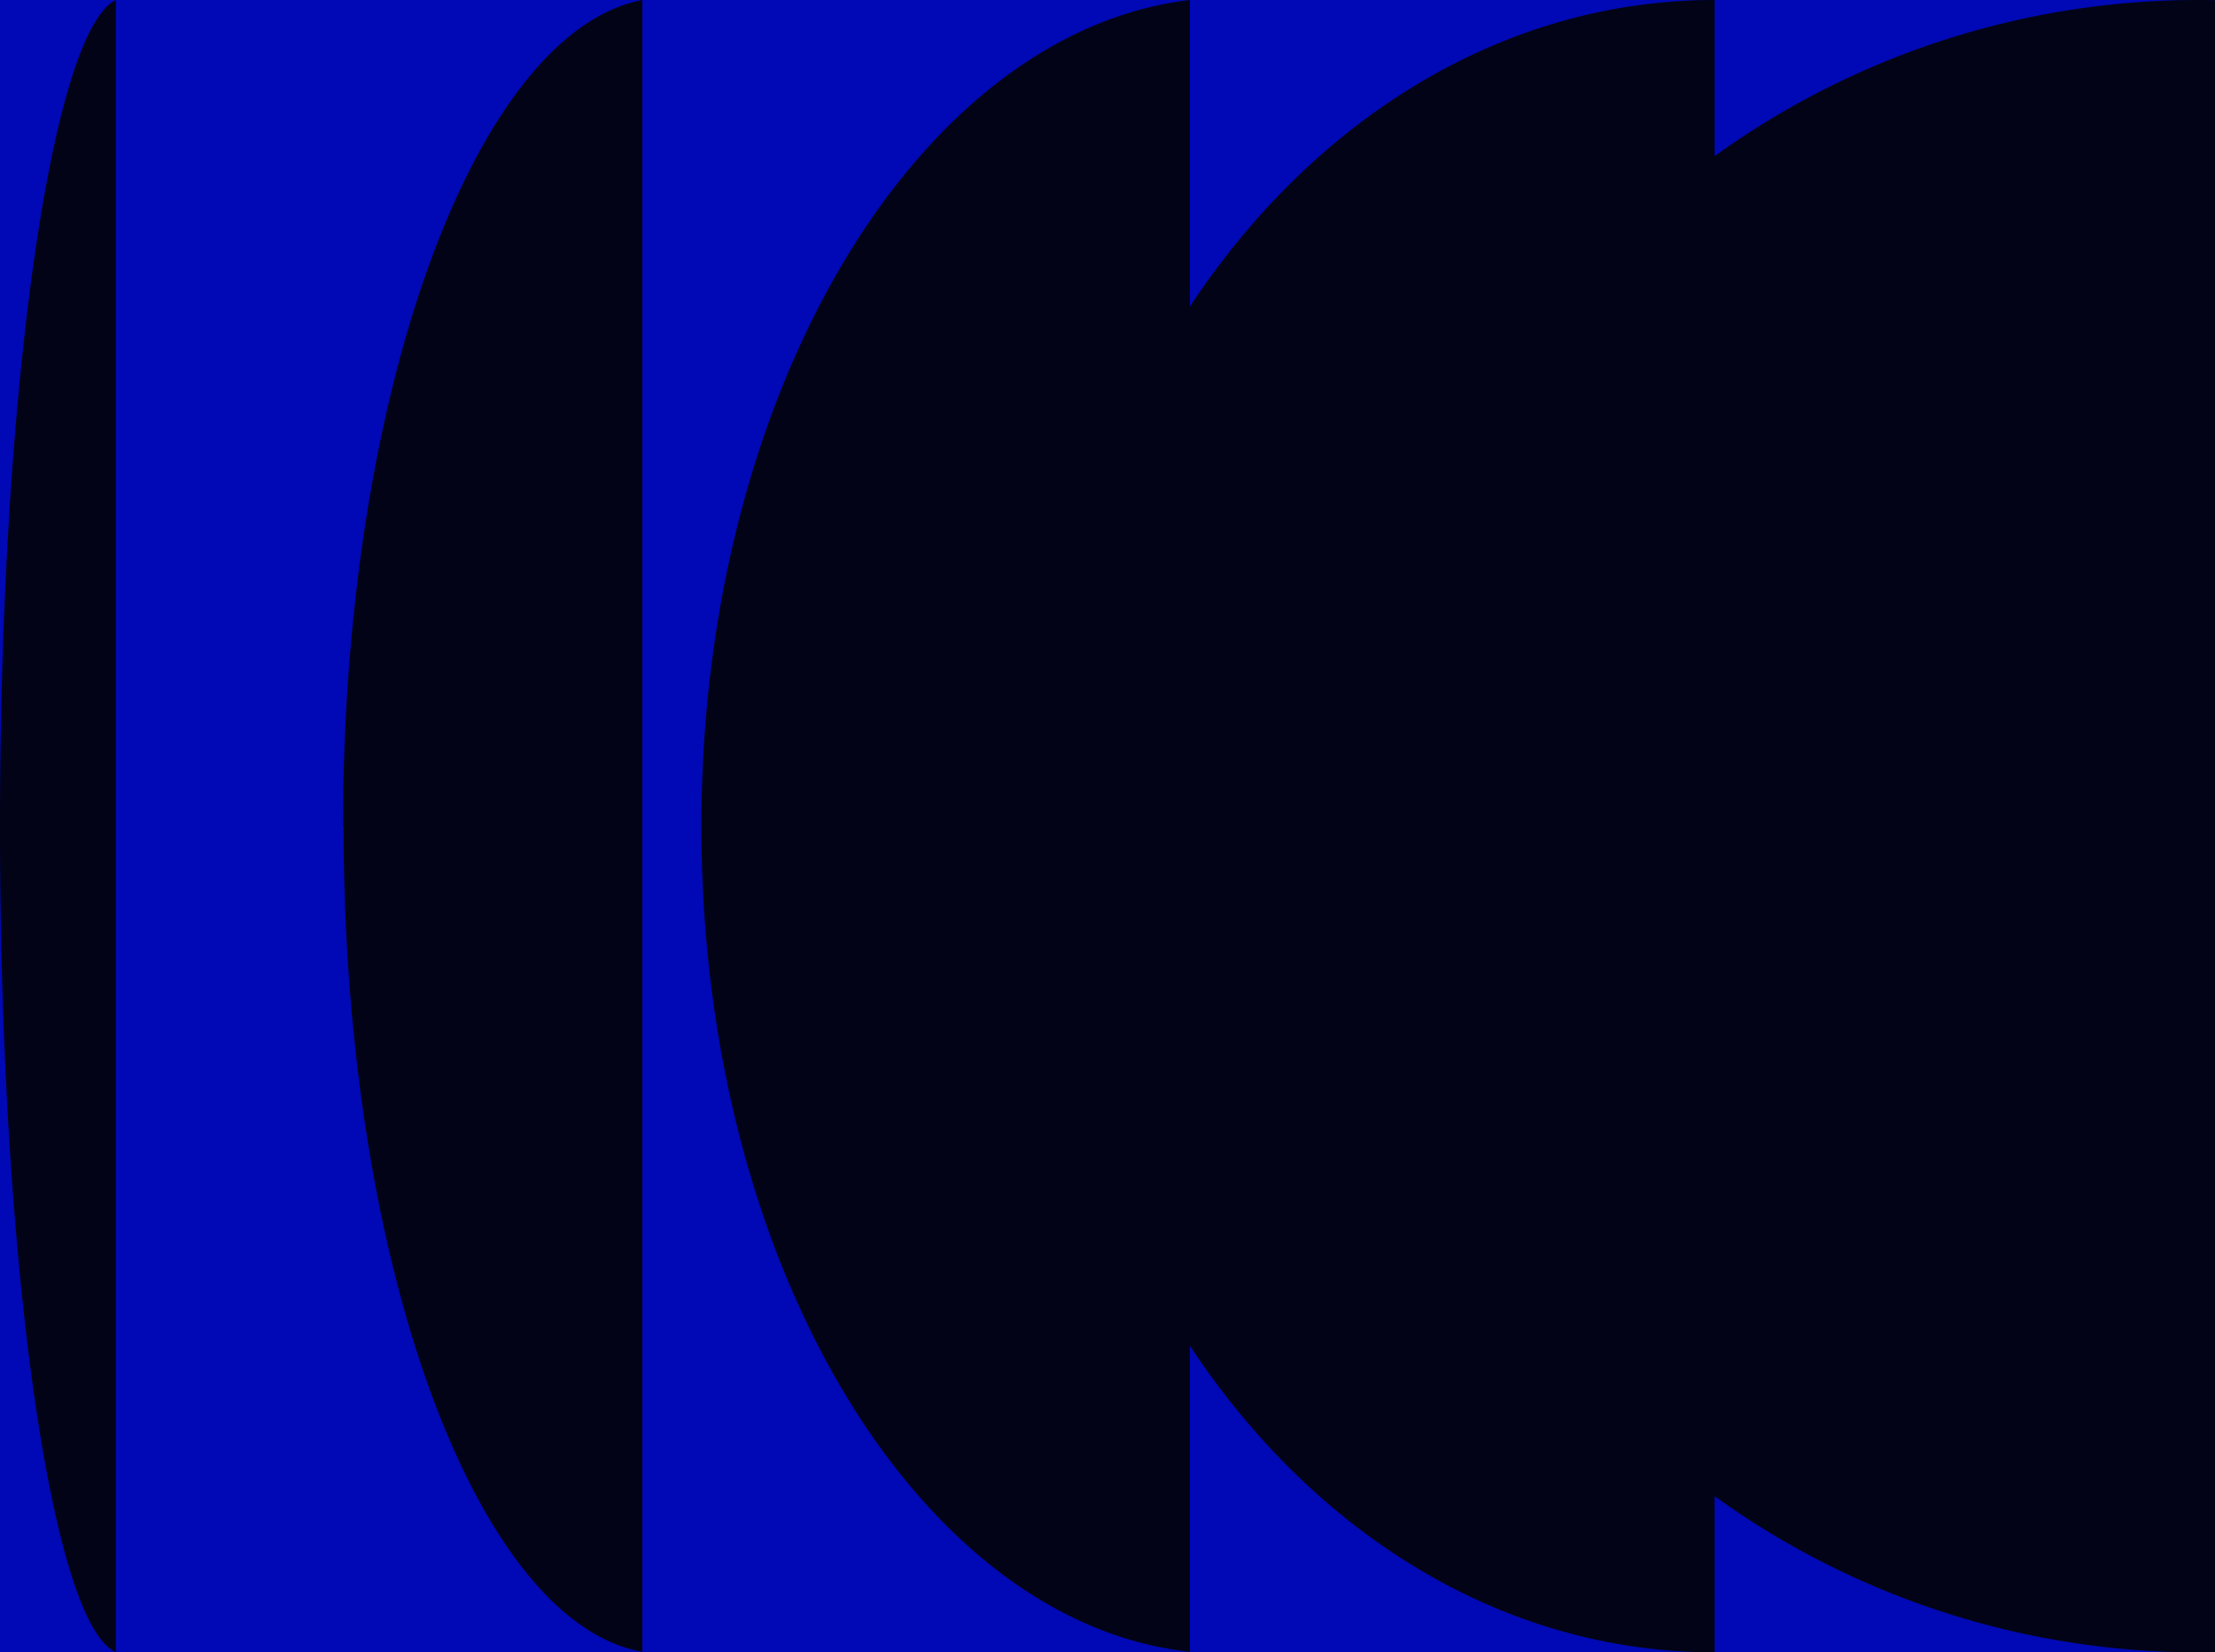 <svg xmlns="http://www.w3.org/2000/svg" fill="none" viewBox="0 0 390 291">
	<rect width="390" height="291" fill="#0009b5" />
	<path fill="#020316" fill-rule="evenodd"
		d="M209.5 237c21.8 33 55 54 92.4 54v-27.5a145.5 145.5 0 1 0 0-236V0c-37.3 0-70.6 21-92.4 54V0c-47.3 5.6-86 68-86 145.5 0 78 38.8 140.3 86 145.4V237Zm-149-91.5c0 78 23.7 140.3 52.6 145.4V0c-29 5.6-52.7 68-52.7 145.5ZM20.3 290.9C9.2 285.8 0 223.4 0 145.5 0 68 9.2 5.5 20.4 0v291Z"
		clip-rule="evenodd" />
</svg>
